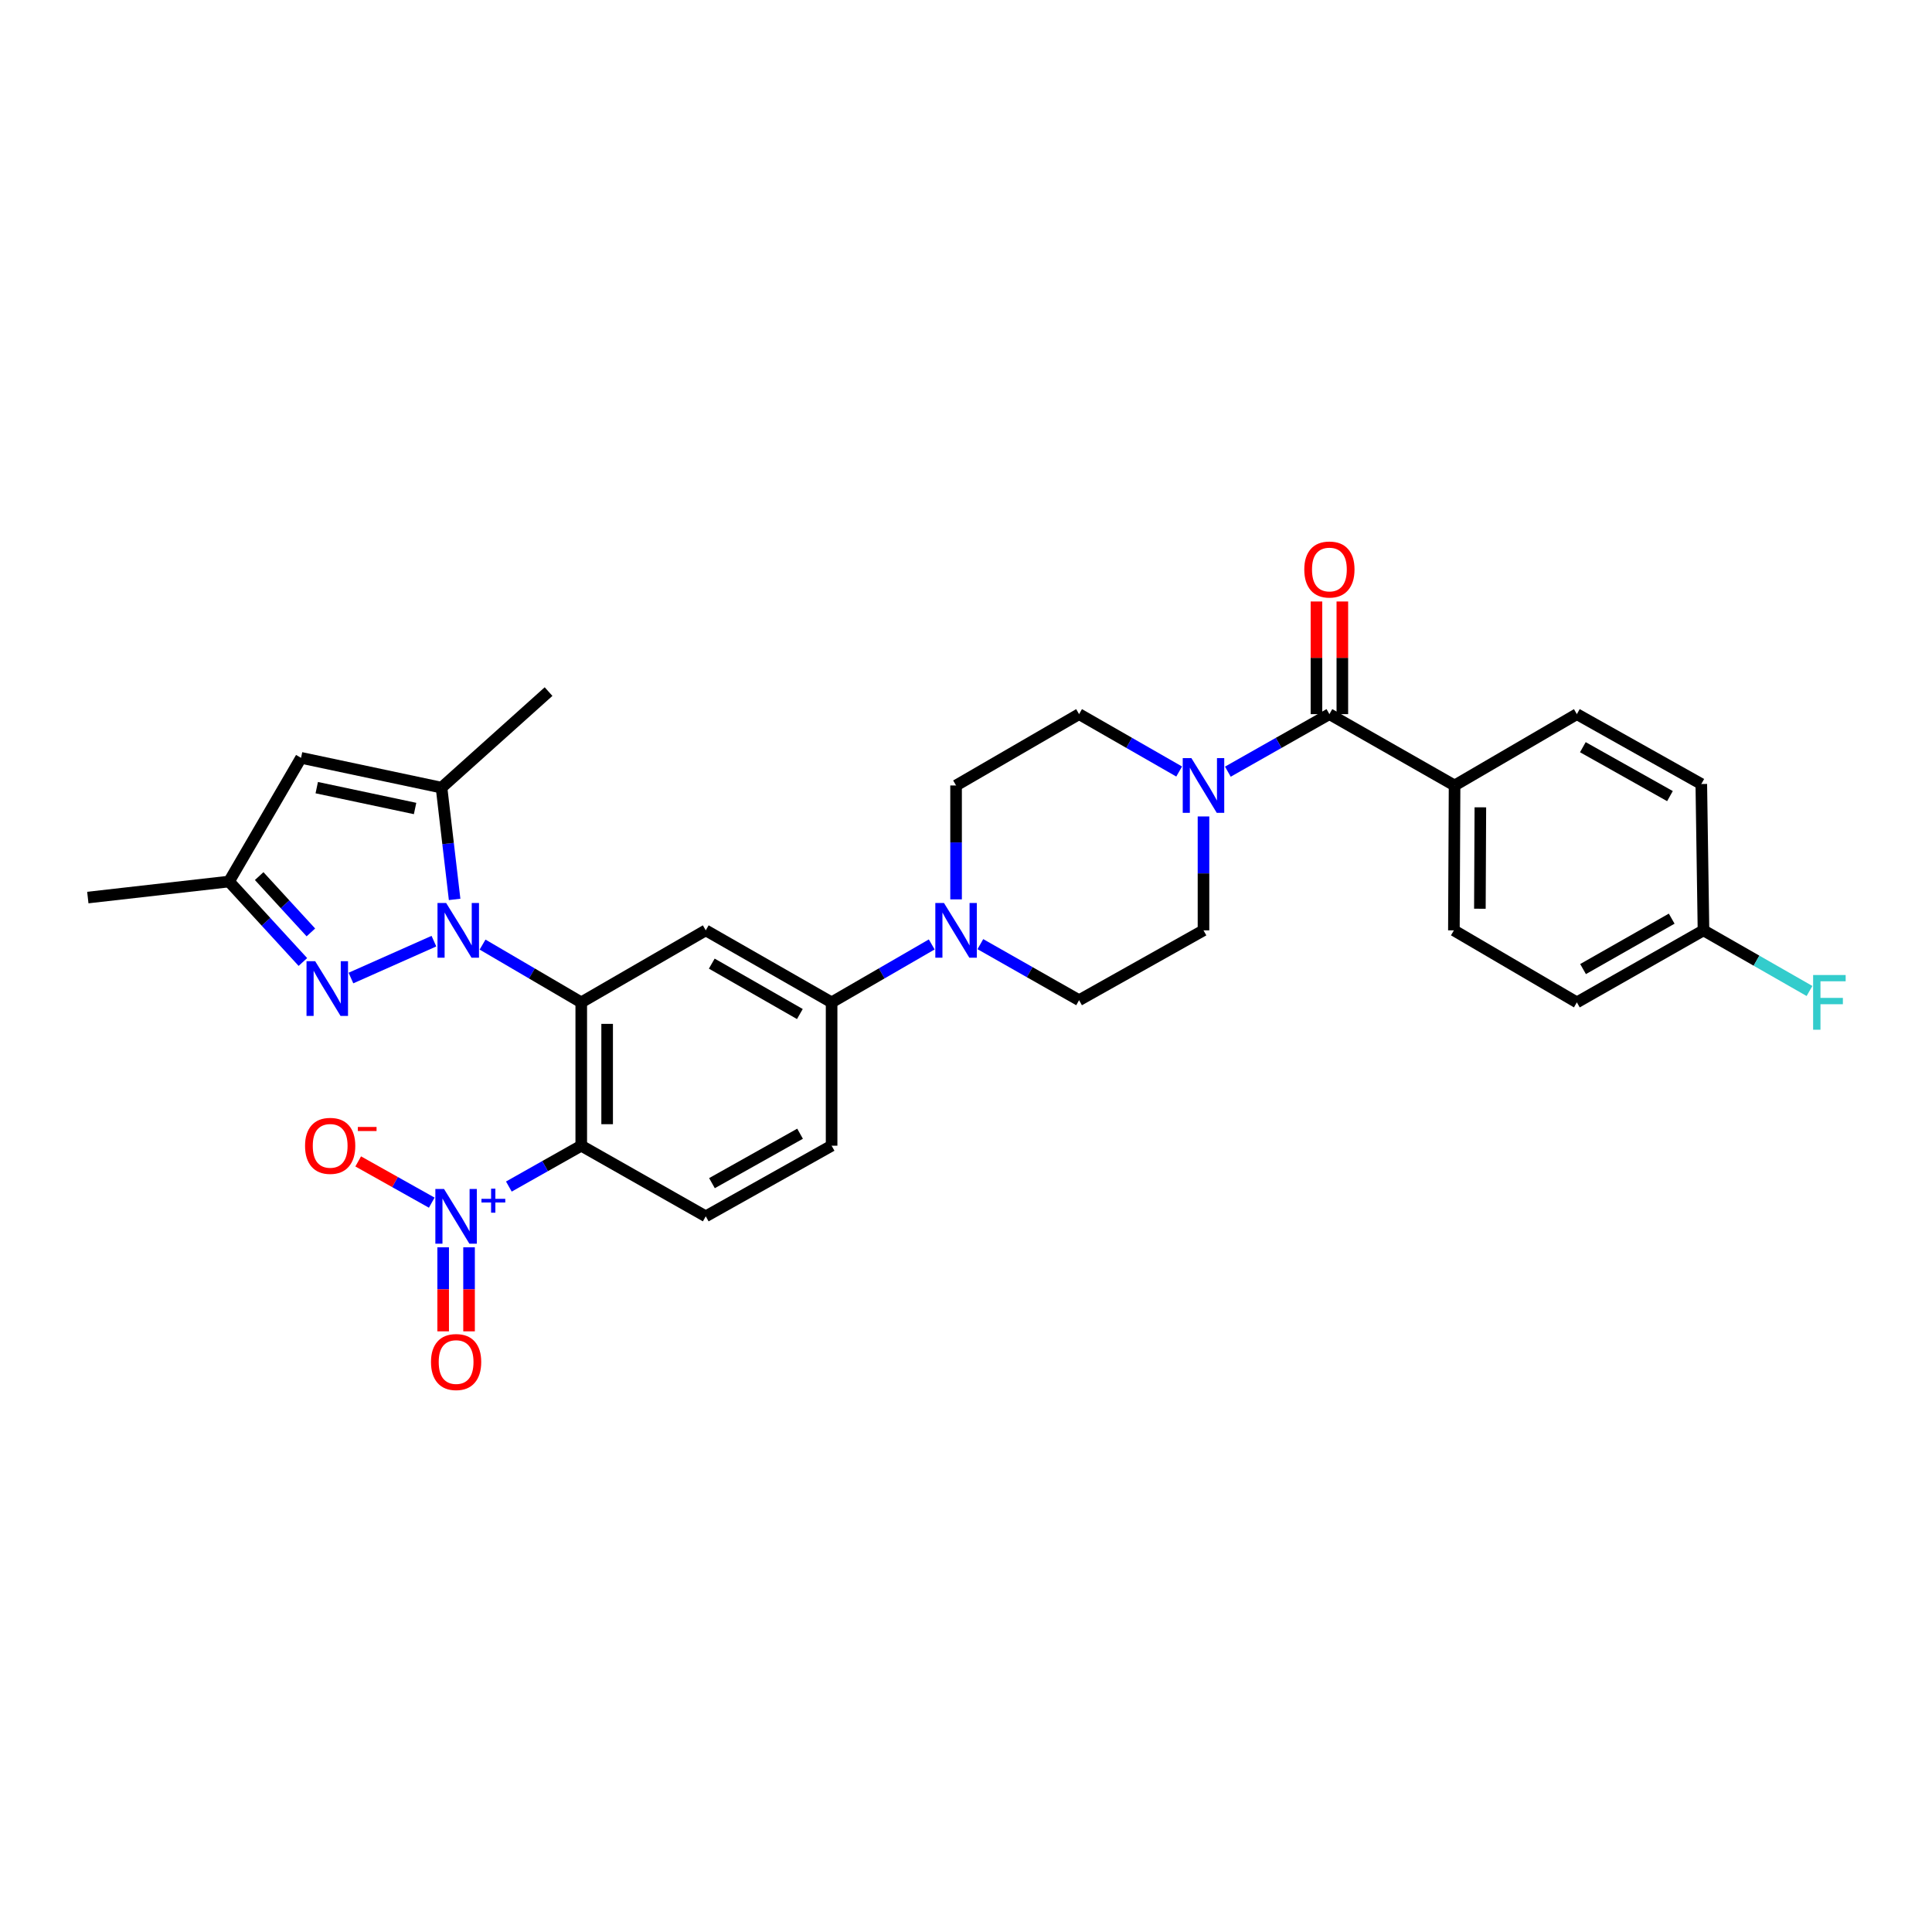 <?xml version='1.0' encoding='iso-8859-1'?>
<svg version='1.1' baseProfile='full'
              xmlns='http://www.w3.org/2000/svg'
                      xmlns:rdkit='http://www.rdkit.org/xml'
                      xmlns:xlink='http://www.w3.org/1999/xlink'
                  xml:space='preserve'
width='1000px' height='1000px' viewBox='0 0 1000 1000'>
<!-- END OF HEADER -->
<rect style='opacity:1.0;fill:#FFFFFF;stroke:none' width='1000' height='1000' x='0' y='0'> </rect>
<path class='bond-0' d='M 249.775,488.916 L 275.316,503.871' style='fill:none;fill-rule:evenodd;stroke:#0000FF;stroke-width:6px;stroke-linecap:butt;stroke-linejoin:miter;stroke-opacity:1' />
<path class='bond-0' d='M 275.316,503.871 L 300.857,518.826' style='fill:none;fill-rule:evenodd;stroke:#000000;stroke-width:6px;stroke-linecap:butt;stroke-linejoin:miter;stroke-opacity:1' />
<path class='bond-3' d='M 224.596,487.144 L 181.643,506.23' style='fill:none;fill-rule:evenodd;stroke:#0000FF;stroke-width:6px;stroke-linecap:butt;stroke-linejoin:miter;stroke-opacity:1' />
<path class='bond-4' d='M 235.313,465.529 L 231.923,436.606' style='fill:none;fill-rule:evenodd;stroke:#0000FF;stroke-width:6px;stroke-linecap:butt;stroke-linejoin:miter;stroke-opacity:1' />
<path class='bond-4' d='M 231.923,436.606 L 228.533,407.684' style='fill:none;fill-rule:evenodd;stroke:#000000;stroke-width:6px;stroke-linecap:butt;stroke-linejoin:miter;stroke-opacity:1' />
<path class='bond-1' d='M 300.857,518.826 L 300.857,593.011' style='fill:none;fill-rule:evenodd;stroke:#000000;stroke-width:6px;stroke-linecap:butt;stroke-linejoin:miter;stroke-opacity:1' />
<path class='bond-1' d='M 314.255,529.954 L 314.255,581.883' style='fill:none;fill-rule:evenodd;stroke:#000000;stroke-width:6px;stroke-linecap:butt;stroke-linejoin:miter;stroke-opacity:1' />
<path class='bond-5' d='M 300.857,518.826 L 365.297,481.548' style='fill:none;fill-rule:evenodd;stroke:#000000;stroke-width:6px;stroke-linecap:butt;stroke-linejoin:miter;stroke-opacity:1' />
<path class='bond-2' d='M 300.857,593.011 L 282.121,603.584' style='fill:none;fill-rule:evenodd;stroke:#000000;stroke-width:6px;stroke-linecap:butt;stroke-linejoin:miter;stroke-opacity:1' />
<path class='bond-2' d='M 282.121,603.584 L 263.386,614.157' style='fill:none;fill-rule:evenodd;stroke:#0000FF;stroke-width:6px;stroke-linecap:butt;stroke-linejoin:miter;stroke-opacity:1' />
<path class='bond-12' d='M 300.857,593.011 L 365.297,629.567' style='fill:none;fill-rule:evenodd;stroke:#000000;stroke-width:6px;stroke-linecap:butt;stroke-linejoin:miter;stroke-opacity:1' />
<path class='bond-13' d='M 223.473,622.496 L 204.438,611.821' style='fill:none;fill-rule:evenodd;stroke:#0000FF;stroke-width:6px;stroke-linecap:butt;stroke-linejoin:miter;stroke-opacity:1' />
<path class='bond-13' d='M 204.438,611.821 L 185.403,601.146' style='fill:none;fill-rule:evenodd;stroke:#FF0000;stroke-width:6px;stroke-linecap:butt;stroke-linejoin:miter;stroke-opacity:1' />
<path class='bond-15' d='M 229.382,645.61 L 229.382,667.356' style='fill:none;fill-rule:evenodd;stroke:#0000FF;stroke-width:6px;stroke-linecap:butt;stroke-linejoin:miter;stroke-opacity:1' />
<path class='bond-15' d='M 229.382,667.356 L 229.382,689.102' style='fill:none;fill-rule:evenodd;stroke:#FF0000;stroke-width:6px;stroke-linecap:butt;stroke-linejoin:miter;stroke-opacity:1' />
<path class='bond-15' d='M 242.781,645.61 L 242.781,667.356' style='fill:none;fill-rule:evenodd;stroke:#0000FF;stroke-width:6px;stroke-linecap:butt;stroke-linejoin:miter;stroke-opacity:1' />
<path class='bond-15' d='M 242.781,667.356 L 242.781,689.102' style='fill:none;fill-rule:evenodd;stroke:#FF0000;stroke-width:6px;stroke-linecap:butt;stroke-linejoin:miter;stroke-opacity:1' />
<path class='bond-11' d='M 156.773,497.924 L 137.659,477.1' style='fill:none;fill-rule:evenodd;stroke:#0000FF;stroke-width:6px;stroke-linecap:butt;stroke-linejoin:miter;stroke-opacity:1' />
<path class='bond-11' d='M 137.659,477.1 L 118.545,456.276' style='fill:none;fill-rule:evenodd;stroke:#000000;stroke-width:6px;stroke-linecap:butt;stroke-linejoin:miter;stroke-opacity:1' />
<path class='bond-11' d='M 160.91,482.617 L 147.53,468.04' style='fill:none;fill-rule:evenodd;stroke:#0000FF;stroke-width:6px;stroke-linecap:butt;stroke-linejoin:miter;stroke-opacity:1' />
<path class='bond-11' d='M 147.53,468.04 L 134.15,453.463' style='fill:none;fill-rule:evenodd;stroke:#000000;stroke-width:6px;stroke-linecap:butt;stroke-linejoin:miter;stroke-opacity:1' />
<path class='bond-7' d='M 228.533,407.684 L 155.823,392.26' style='fill:none;fill-rule:evenodd;stroke:#000000;stroke-width:6px;stroke-linecap:butt;stroke-linejoin:miter;stroke-opacity:1' />
<path class='bond-7' d='M 214.846,418.477 L 163.949,407.681' style='fill:none;fill-rule:evenodd;stroke:#000000;stroke-width:6px;stroke-linecap:butt;stroke-linejoin:miter;stroke-opacity:1' />
<path class='bond-27' d='M 228.533,407.684 L 283.93,357.967' style='fill:none;fill-rule:evenodd;stroke:#000000;stroke-width:6px;stroke-linecap:butt;stroke-linejoin:miter;stroke-opacity:1' />
<path class='bond-10' d='M 365.297,481.548 L 430.437,518.826' style='fill:none;fill-rule:evenodd;stroke:#000000;stroke-width:6px;stroke-linecap:butt;stroke-linejoin:miter;stroke-opacity:1' />
<path class='bond-10' d='M 368.413,498.769 L 414.011,524.864' style='fill:none;fill-rule:evenodd;stroke:#000000;stroke-width:6px;stroke-linecap:butt;stroke-linejoin:miter;stroke-opacity:1' />
<path class='bond-6' d='M 688.095,369.639 L 661.816,384.527' style='fill:none;fill-rule:evenodd;stroke:#000000;stroke-width:6px;stroke-linecap:butt;stroke-linejoin:miter;stroke-opacity:1' />
<path class='bond-6' d='M 661.816,384.527 L 635.538,399.414' style='fill:none;fill-rule:evenodd;stroke:#0000FF;stroke-width:6px;stroke-linecap:butt;stroke-linejoin:miter;stroke-opacity:1' />
<path class='bond-14' d='M 688.095,369.639 L 752.885,406.56' style='fill:none;fill-rule:evenodd;stroke:#000000;stroke-width:6px;stroke-linecap:butt;stroke-linejoin:miter;stroke-opacity:1' />
<path class='bond-20' d='M 694.794,369.639 L 694.794,340.484' style='fill:none;fill-rule:evenodd;stroke:#000000;stroke-width:6px;stroke-linecap:butt;stroke-linejoin:miter;stroke-opacity:1' />
<path class='bond-20' d='M 694.794,340.484 L 694.794,311.329' style='fill:none;fill-rule:evenodd;stroke:#FF0000;stroke-width:6px;stroke-linecap:butt;stroke-linejoin:miter;stroke-opacity:1' />
<path class='bond-20' d='M 681.396,369.639 L 681.396,340.484' style='fill:none;fill-rule:evenodd;stroke:#000000;stroke-width:6px;stroke-linecap:butt;stroke-linejoin:miter;stroke-opacity:1' />
<path class='bond-20' d='M 681.396,340.484 L 681.396,311.329' style='fill:none;fill-rule:evenodd;stroke:#FF0000;stroke-width:6px;stroke-linecap:butt;stroke-linejoin:miter;stroke-opacity:1' />
<path class='bond-30' d='M 155.823,392.26 L 118.545,456.276' style='fill:none;fill-rule:evenodd;stroke:#000000;stroke-width:6px;stroke-linecap:butt;stroke-linejoin:miter;stroke-opacity:1' />
<path class='bond-8' d='M 610.329,399.338 L 584.429,384.488' style='fill:none;fill-rule:evenodd;stroke:#0000FF;stroke-width:6px;stroke-linecap:butt;stroke-linejoin:miter;stroke-opacity:1' />
<path class='bond-8' d='M 584.429,384.488 L 558.529,369.639' style='fill:none;fill-rule:evenodd;stroke:#000000;stroke-width:6px;stroke-linecap:butt;stroke-linejoin:miter;stroke-opacity:1' />
<path class='bond-32' d='M 622.925,422.594 L 622.925,452.071' style='fill:none;fill-rule:evenodd;stroke:#0000FF;stroke-width:6px;stroke-linecap:butt;stroke-linejoin:miter;stroke-opacity:1' />
<path class='bond-32' d='M 622.925,452.071 L 622.925,481.548' style='fill:none;fill-rule:evenodd;stroke:#000000;stroke-width:6px;stroke-linecap:butt;stroke-linejoin:miter;stroke-opacity:1' />
<path class='bond-9' d='M 482.262,488.839 L 456.35,503.833' style='fill:none;fill-rule:evenodd;stroke:#0000FF;stroke-width:6px;stroke-linecap:butt;stroke-linejoin:miter;stroke-opacity:1' />
<path class='bond-9' d='M 456.35,503.833 L 430.437,518.826' style='fill:none;fill-rule:evenodd;stroke:#000000;stroke-width:6px;stroke-linecap:butt;stroke-linejoin:miter;stroke-opacity:1' />
<path class='bond-18' d='M 507.433,488.686 L 532.981,503.194' style='fill:none;fill-rule:evenodd;stroke:#0000FF;stroke-width:6px;stroke-linecap:butt;stroke-linejoin:miter;stroke-opacity:1' />
<path class='bond-18' d='M 532.981,503.194 L 558.529,517.702' style='fill:none;fill-rule:evenodd;stroke:#000000;stroke-width:6px;stroke-linecap:butt;stroke-linejoin:miter;stroke-opacity:1' />
<path class='bond-19' d='M 494.863,465.513 L 494.863,436.036' style='fill:none;fill-rule:evenodd;stroke:#0000FF;stroke-width:6px;stroke-linecap:butt;stroke-linejoin:miter;stroke-opacity:1' />
<path class='bond-19' d='M 494.863,436.036 L 494.863,406.56' style='fill:none;fill-rule:evenodd;stroke:#000000;stroke-width:6px;stroke-linecap:butt;stroke-linejoin:miter;stroke-opacity:1' />
<path class='bond-21' d='M 430.437,518.826 L 430.437,593.011' style='fill:none;fill-rule:evenodd;stroke:#000000;stroke-width:6px;stroke-linecap:butt;stroke-linejoin:miter;stroke-opacity:1' />
<path class='bond-29' d='M 118.545,456.276 L 45.455,464.576' style='fill:none;fill-rule:evenodd;stroke:#000000;stroke-width:6px;stroke-linecap:butt;stroke-linejoin:miter;stroke-opacity:1' />
<path class='bond-31' d='M 365.297,629.567 L 430.437,593.011' style='fill:none;fill-rule:evenodd;stroke:#000000;stroke-width:6px;stroke-linecap:butt;stroke-linejoin:miter;stroke-opacity:1' />
<path class='bond-31' d='M 368.511,612.399 L 414.109,586.809' style='fill:none;fill-rule:evenodd;stroke:#000000;stroke-width:6px;stroke-linecap:butt;stroke-linejoin:miter;stroke-opacity:1' />
<path class='bond-22' d='M 752.885,406.56 L 752.535,481.548' style='fill:none;fill-rule:evenodd;stroke:#000000;stroke-width:6px;stroke-linecap:butt;stroke-linejoin:miter;stroke-opacity:1' />
<path class='bond-22' d='M 766.231,417.87 L 765.986,470.362' style='fill:none;fill-rule:evenodd;stroke:#000000;stroke-width:6px;stroke-linecap:butt;stroke-linejoin:miter;stroke-opacity:1' />
<path class='bond-23' d='M 752.885,406.56 L 816.179,369.639' style='fill:none;fill-rule:evenodd;stroke:#000000;stroke-width:6px;stroke-linecap:butt;stroke-linejoin:miter;stroke-opacity:1' />
<path class='bond-16' d='M 622.925,481.548 L 558.529,517.702' style='fill:none;fill-rule:evenodd;stroke:#000000;stroke-width:6px;stroke-linecap:butt;stroke-linejoin:miter;stroke-opacity:1' />
<path class='bond-17' d='M 558.529,369.639 L 494.863,406.56' style='fill:none;fill-rule:evenodd;stroke:#000000;stroke-width:6px;stroke-linecap:butt;stroke-linejoin:miter;stroke-opacity:1' />
<path class='bond-26' d='M 752.535,481.548 L 816.179,518.826' style='fill:none;fill-rule:evenodd;stroke:#000000;stroke-width:6px;stroke-linecap:butt;stroke-linejoin:miter;stroke-opacity:1' />
<path class='bond-25' d='M 816.179,369.639 L 880.59,405.808' style='fill:none;fill-rule:evenodd;stroke:#000000;stroke-width:6px;stroke-linecap:butt;stroke-linejoin:miter;stroke-opacity:1' />
<path class='bond-25' d='M 819.281,386.747 L 864.368,412.065' style='fill:none;fill-rule:evenodd;stroke:#000000;stroke-width:6px;stroke-linecap:butt;stroke-linejoin:miter;stroke-opacity:1' />
<path class='bond-24' d='M 881.722,481.548 L 880.59,405.808' style='fill:none;fill-rule:evenodd;stroke:#000000;stroke-width:6px;stroke-linecap:butt;stroke-linejoin:miter;stroke-opacity:1' />
<path class='bond-28' d='M 881.722,481.548 L 909.158,497.242' style='fill:none;fill-rule:evenodd;stroke:#000000;stroke-width:6px;stroke-linecap:butt;stroke-linejoin:miter;stroke-opacity:1' />
<path class='bond-28' d='M 909.158,497.242 L 936.594,512.936' style='fill:none;fill-rule:evenodd;stroke:#33CCCC;stroke-width:6px;stroke-linecap:butt;stroke-linejoin:miter;stroke-opacity:1' />
<path class='bond-33' d='M 881.722,481.548 L 816.179,518.826' style='fill:none;fill-rule:evenodd;stroke:#000000;stroke-width:6px;stroke-linecap:butt;stroke-linejoin:miter;stroke-opacity:1' />
<path class='bond-33' d='M 865.266,475.493 L 819.386,501.588' style='fill:none;fill-rule:evenodd;stroke:#000000;stroke-width:6px;stroke-linecap:butt;stroke-linejoin:miter;stroke-opacity:1' />
<path  class='atom-0' d='M 230.93 467.388
L 240.21 482.388
Q 241.13 483.868, 242.61 486.548
Q 244.09 489.228, 244.17 489.388
L 244.17 467.388
L 247.93 467.388
L 247.93 495.708
L 244.05 495.708
L 234.09 479.308
Q 232.93 477.388, 231.69 475.188
Q 230.49 472.988, 230.13 472.308
L 230.13 495.708
L 226.45 495.708
L 226.45 467.388
L 230.93 467.388
' fill='#0000FF'/>
<path  class='atom-3' d='M 229.821 615.407
L 239.101 630.407
Q 240.021 631.887, 241.501 634.567
Q 242.981 637.247, 243.061 637.407
L 243.061 615.407
L 246.821 615.407
L 246.821 643.727
L 242.941 643.727
L 232.981 627.327
Q 231.821 625.407, 230.581 623.207
Q 229.381 621.007, 229.021 620.327
L 229.021 643.727
L 225.341 643.727
L 225.341 615.407
L 229.821 615.407
' fill='#0000FF'/>
<path  class='atom-3' d='M 249.197 620.512
L 254.187 620.512
L 254.187 615.258
L 256.404 615.258
L 256.404 620.512
L 261.526 620.512
L 261.526 622.412
L 256.404 622.412
L 256.404 627.692
L 254.187 627.692
L 254.187 622.412
L 249.197 622.412
L 249.197 620.512
' fill='#0000FF'/>
<path  class='atom-4' d='M 163.133 497.513
L 172.413 512.513
Q 173.333 513.993, 174.813 516.673
Q 176.293 519.353, 176.373 519.513
L 176.373 497.513
L 180.133 497.513
L 180.133 525.833
L 176.253 525.833
L 166.293 509.433
Q 165.133 507.513, 163.893 505.313
Q 162.693 503.113, 162.333 502.433
L 162.333 525.833
L 158.653 525.833
L 158.653 497.513
L 163.133 497.513
' fill='#0000FF'/>
<path  class='atom-9' d='M 616.665 392.4
L 625.945 407.4
Q 626.865 408.88, 628.345 411.56
Q 629.825 414.24, 629.905 414.4
L 629.905 392.4
L 633.665 392.4
L 633.665 420.72
L 629.785 420.72
L 619.825 404.32
Q 618.665 402.4, 617.425 400.2
Q 616.225 398, 615.865 397.32
L 615.865 420.72
L 612.185 420.72
L 612.185 392.4
L 616.665 392.4
' fill='#0000FF'/>
<path  class='atom-10' d='M 488.603 467.388
L 497.883 482.388
Q 498.803 483.868, 500.283 486.548
Q 501.763 489.228, 501.843 489.388
L 501.843 467.388
L 505.603 467.388
L 505.603 495.708
L 501.723 495.708
L 491.763 479.308
Q 490.603 477.388, 489.363 475.188
Q 488.163 472.988, 487.803 472.308
L 487.803 495.708
L 484.123 495.708
L 484.123 467.388
L 488.603 467.388
' fill='#0000FF'/>
<path  class='atom-14' d='M 157.896 593.091
Q 157.896 586.291, 161.256 582.491
Q 164.616 578.691, 170.896 578.691
Q 177.176 578.691, 180.536 582.491
Q 183.896 586.291, 183.896 593.091
Q 183.896 599.971, 180.496 603.891
Q 177.096 607.771, 170.896 607.771
Q 164.656 607.771, 161.256 603.891
Q 157.896 600.011, 157.896 593.091
M 170.896 604.571
Q 175.216 604.571, 177.536 601.691
Q 179.896 598.771, 179.896 593.091
Q 179.896 587.531, 177.536 584.731
Q 175.216 581.891, 170.896 581.891
Q 166.576 581.891, 164.216 584.691
Q 161.896 587.491, 161.896 593.091
Q 161.896 598.811, 164.216 601.691
Q 166.576 604.571, 170.896 604.571
' fill='#FF0000'/>
<path  class='atom-14' d='M 185.216 583.313
L 194.905 583.313
L 194.905 585.425
L 185.216 585.425
L 185.216 583.313
' fill='#FF0000'/>
<path  class='atom-16' d='M 223.081 704.985
Q 223.081 698.185, 226.441 694.385
Q 229.801 690.585, 236.081 690.585
Q 242.361 690.585, 245.721 694.385
Q 249.081 698.185, 249.081 704.985
Q 249.081 711.865, 245.681 715.785
Q 242.281 719.665, 236.081 719.665
Q 229.841 719.665, 226.441 715.785
Q 223.081 711.905, 223.081 704.985
M 236.081 716.465
Q 240.401 716.465, 242.721 713.585
Q 245.081 710.665, 245.081 704.985
Q 245.081 699.425, 242.721 696.625
Q 240.401 693.785, 236.081 693.785
Q 231.761 693.785, 229.401 696.585
Q 227.081 699.385, 227.081 704.985
Q 227.081 710.705, 229.401 713.585
Q 231.761 716.465, 236.081 716.465
' fill='#FF0000'/>
<path  class='atom-21' d='M 675.095 294.775
Q 675.095 287.975, 678.455 284.175
Q 681.815 280.375, 688.095 280.375
Q 694.375 280.375, 697.735 284.175
Q 701.095 287.975, 701.095 294.775
Q 701.095 301.655, 697.695 305.575
Q 694.295 309.455, 688.095 309.455
Q 681.855 309.455, 678.455 305.575
Q 675.095 301.695, 675.095 294.775
M 688.095 306.255
Q 692.415 306.255, 694.735 303.375
Q 697.095 300.455, 697.095 294.775
Q 697.095 289.215, 694.735 286.415
Q 692.415 283.575, 688.095 283.575
Q 683.775 283.575, 681.415 286.375
Q 679.095 289.175, 679.095 294.775
Q 679.095 300.495, 681.415 303.375
Q 683.775 306.255, 688.095 306.255
' fill='#FF0000'/>
<path  class='atom-29' d='M 938.471 504.666
L 955.311 504.666
L 955.311 507.906
L 942.271 507.906
L 942.271 516.506
L 953.871 516.506
L 953.871 519.786
L 942.271 519.786
L 942.271 532.986
L 938.471 532.986
L 938.471 504.666
' fill='#33CCCC'/>
</svg>
